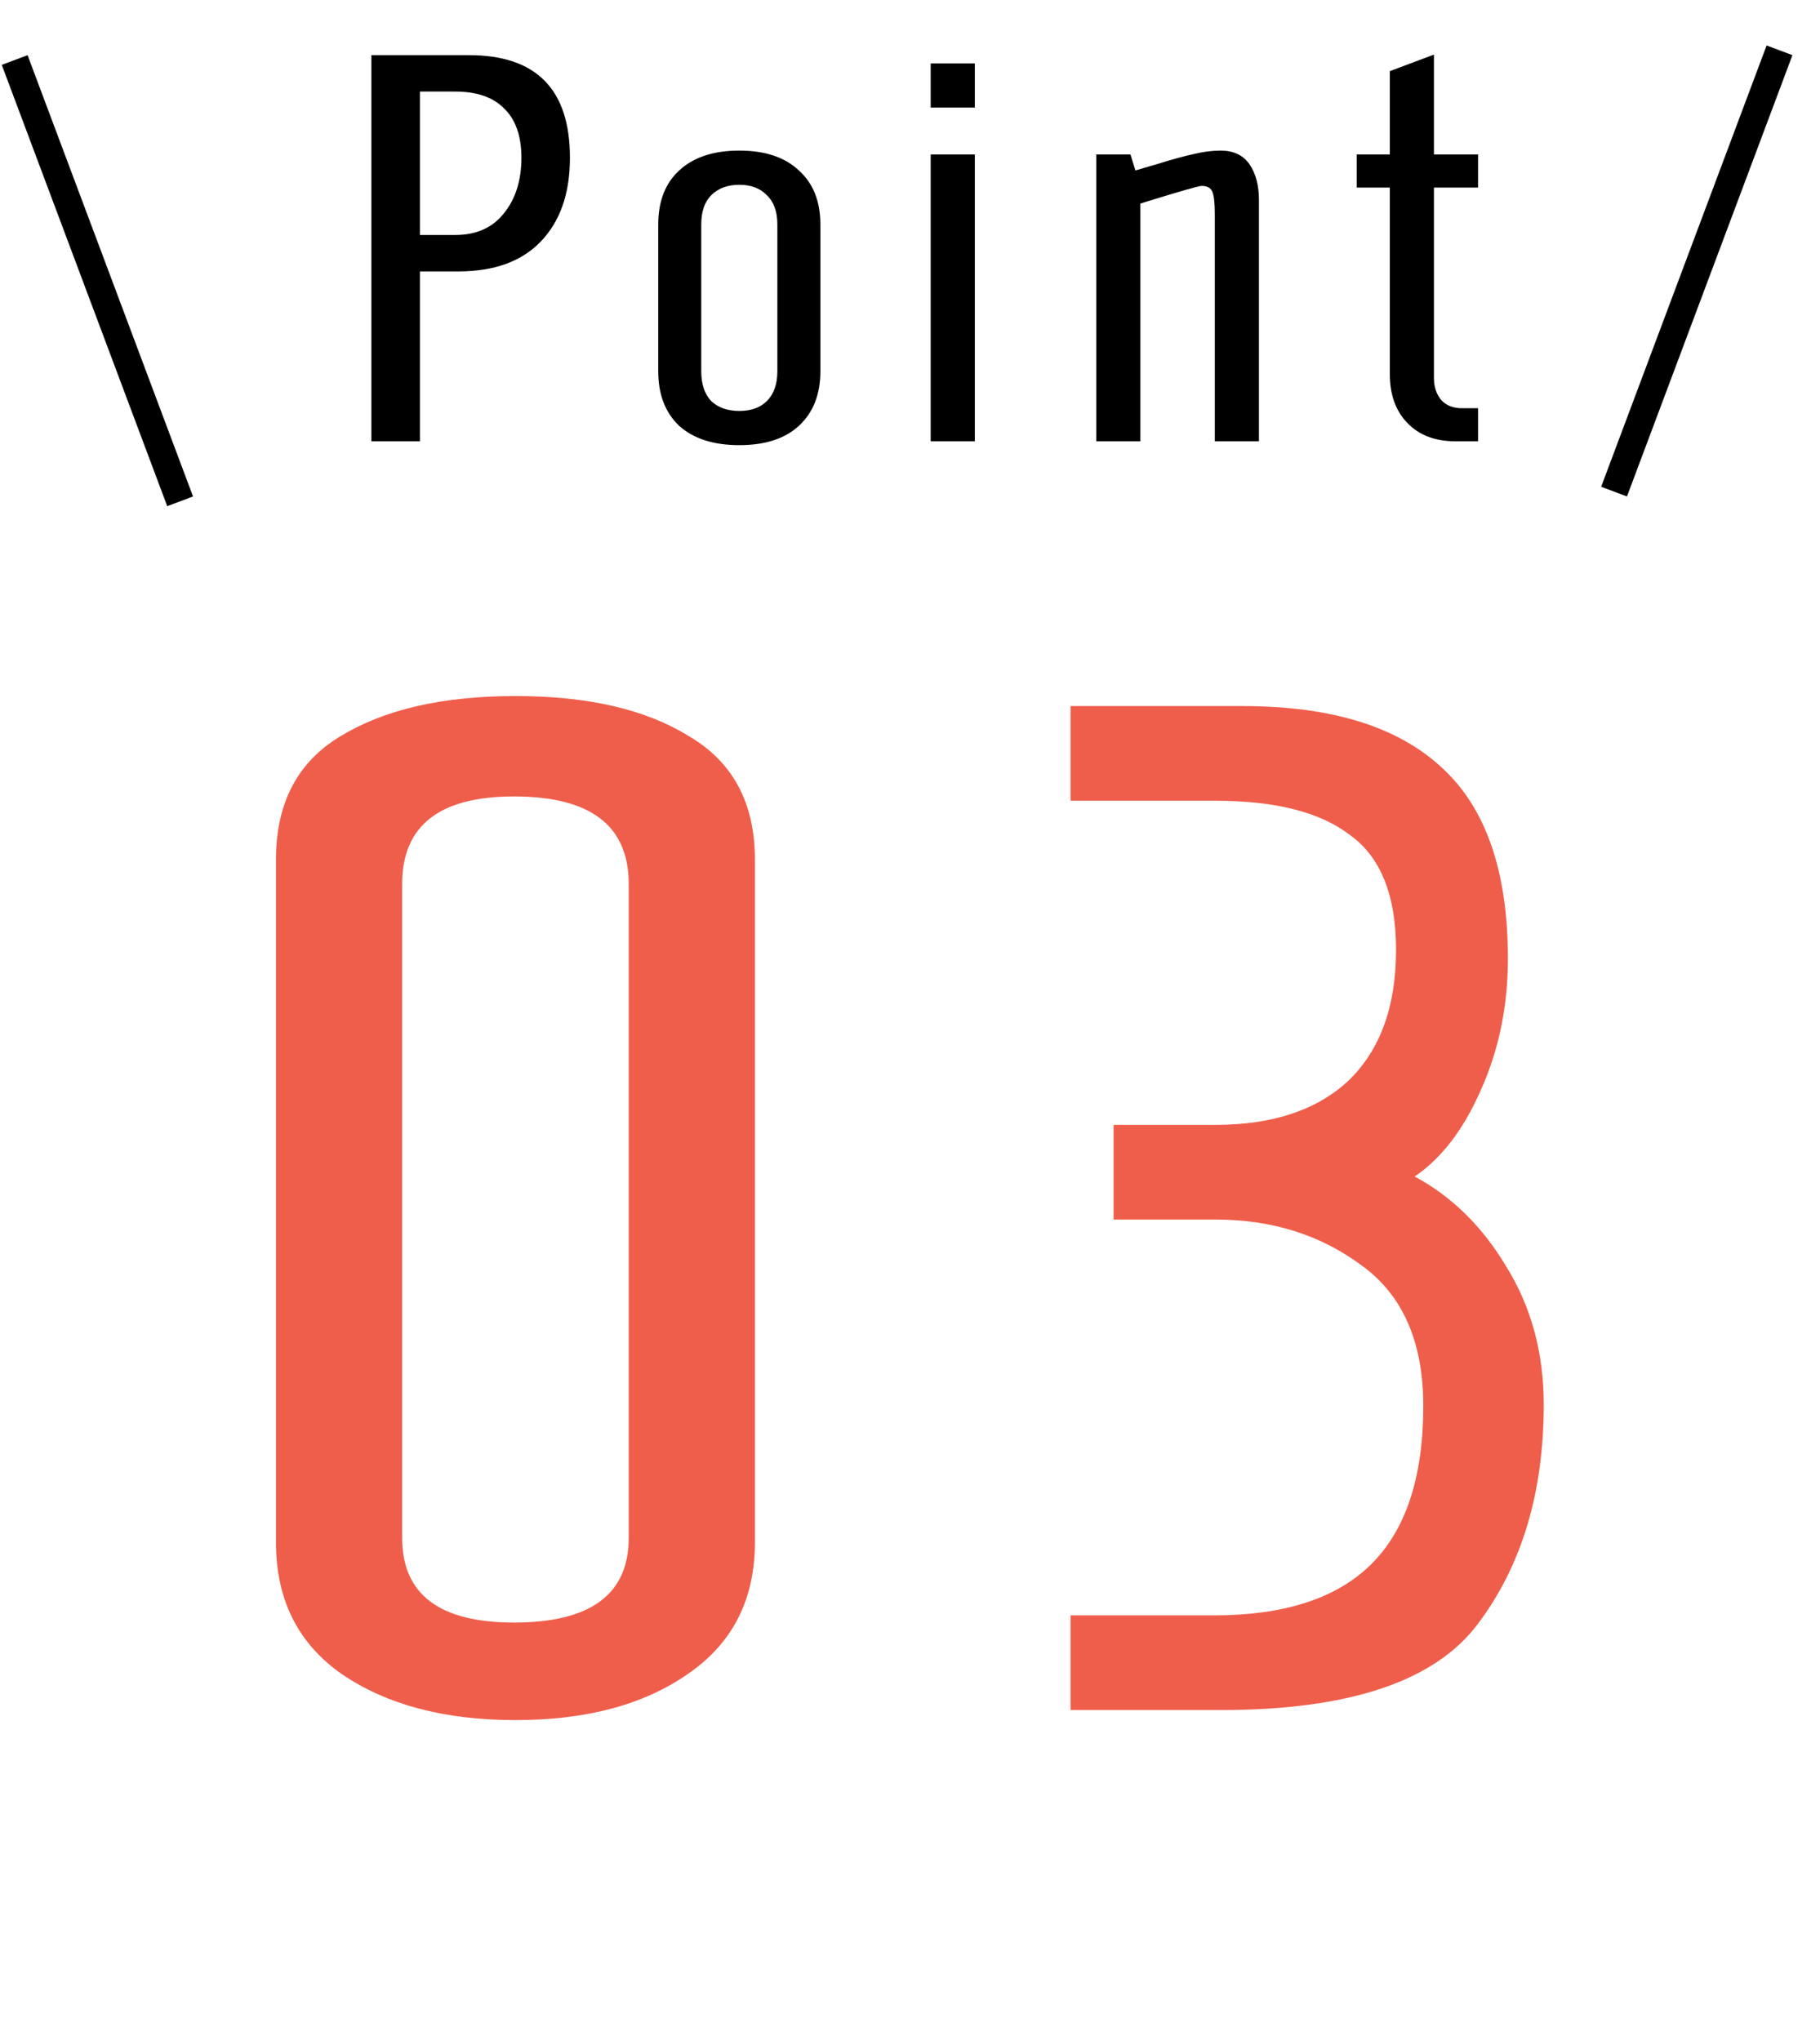 <svg width="33" height="37" viewBox="0 0 33 37" fill="none" xmlns="http://www.w3.org/2000/svg">
<path d="M6.734 1H8.504C9.724 1 10.334 1.62 10.334 2.86C10.334 3.507 10.157 4.013 9.804 4.38C9.457 4.74 8.961 4.92 8.314 4.92H7.614V8H6.734V1ZM8.254 4.26C8.634 4.26 8.927 4.13 9.134 3.87C9.347 3.61 9.454 3.273 9.454 2.86C9.454 2.467 9.351 2.17 9.144 1.97C8.944 1.763 8.647 1.66 8.254 1.66H7.614V4.26H8.254ZM13.405 8.07C12.938 8.07 12.575 7.953 12.315 7.72C12.062 7.48 11.935 7.15 11.935 6.73V4.07C11.935 3.65 12.062 3.323 12.315 3.09C12.575 2.85 12.938 2.73 13.405 2.73C13.872 2.73 14.232 2.85 14.485 3.09C14.745 3.323 14.875 3.65 14.875 4.07V6.73C14.875 7.15 14.745 7.48 14.485 7.72C14.232 7.953 13.872 8.07 13.405 8.07ZM13.405 7.45C13.618 7.45 13.785 7.39 13.905 7.27C14.032 7.143 14.095 6.963 14.095 6.73V4.07C14.095 3.837 14.032 3.66 13.905 3.54C13.785 3.413 13.618 3.35 13.405 3.35C13.192 3.35 13.022 3.413 12.895 3.54C12.775 3.66 12.715 3.837 12.715 4.07V6.73C12.715 6.963 12.775 7.143 12.895 7.27C13.022 7.39 13.192 7.45 13.405 7.45ZM16.875 1.95V1.15H17.675V1.95H16.875ZM16.875 8V2.8H17.675V8H16.875ZM19.877 2.8H20.497L20.587 3.09L20.997 2.97C21.277 2.883 21.497 2.823 21.657 2.79C21.824 2.75 21.981 2.73 22.127 2.73C22.367 2.73 22.544 2.813 22.657 2.98C22.771 3.147 22.827 3.363 22.827 3.63V8H22.027V3.89C22.027 3.697 22.014 3.563 21.987 3.49C21.961 3.41 21.894 3.37 21.787 3.37C21.734 3.37 21.364 3.477 20.677 3.69V8H19.877V2.8ZM26.39 8C26.023 8 25.733 7.89 25.52 7.67C25.306 7.45 25.2 7.153 25.2 6.78V3.4H24.6V2.8H25.2V1.29L26 0.99V2.8H26.8V3.4H26V6.85C26 7.01 26.043 7.143 26.13 7.25C26.223 7.35 26.346 7.4 26.5 7.4H26.8V8H26.39Z" fill="black"/>
<path d="M9.346 31.182C8.063 31.182 7.015 30.905 6.2 30.35C5.403 29.795 5.004 28.998 5.004 27.958V15.582C5.004 14.559 5.394 13.814 6.174 13.346C6.971 12.861 8.029 12.618 9.346 12.618C10.664 12.618 11.712 12.861 12.492 13.346C13.29 13.814 13.688 14.559 13.688 15.582V27.958C13.688 28.998 13.281 29.795 12.466 30.35C11.669 30.905 10.629 31.182 9.346 31.182ZM9.32 29.414C10.707 29.414 11.4 28.903 11.4 27.88V16.024C11.4 14.967 10.707 14.438 9.32 14.438C7.968 14.438 7.292 14.967 7.292 16.024V27.88C7.292 28.903 7.968 29.414 9.32 29.414ZM19.411 29.284H22.011C23.276 29.284 24.221 28.981 24.845 28.374C25.486 27.75 25.807 26.788 25.807 25.488C25.807 24.327 25.434 23.477 24.689 22.94C23.943 22.385 23.059 22.108 22.037 22.108H20.191V20.392H22.037C23.077 20.392 23.883 20.123 24.455 19.586C25.027 19.031 25.313 18.243 25.313 17.22C25.313 16.232 25.035 15.539 24.481 15.14C23.943 14.724 23.129 14.516 22.037 14.516H19.411V12.8H22.531C24.143 12.8 25.347 13.173 26.145 13.918C26.942 14.646 27.341 15.799 27.341 17.376C27.341 18.243 27.176 19.04 26.847 19.768C26.535 20.479 26.136 20.999 25.651 21.328C26.327 21.692 26.881 22.238 27.315 22.966C27.765 23.694 27.991 24.526 27.991 25.462C27.991 27.057 27.592 28.383 26.795 29.44C26.015 30.48 24.463 31 22.141 31H19.411V29.284Z" fill="#EF5E4B"/>
<line x1="3.266" y1="9.088" x2="0.266" y2="1.088" stroke="black" stroke-width="0.5"/>
<line x1="29.266" y1="8.912" x2="32.266" y2="0.912" stroke="black" stroke-width="0.5"/>
</svg>
